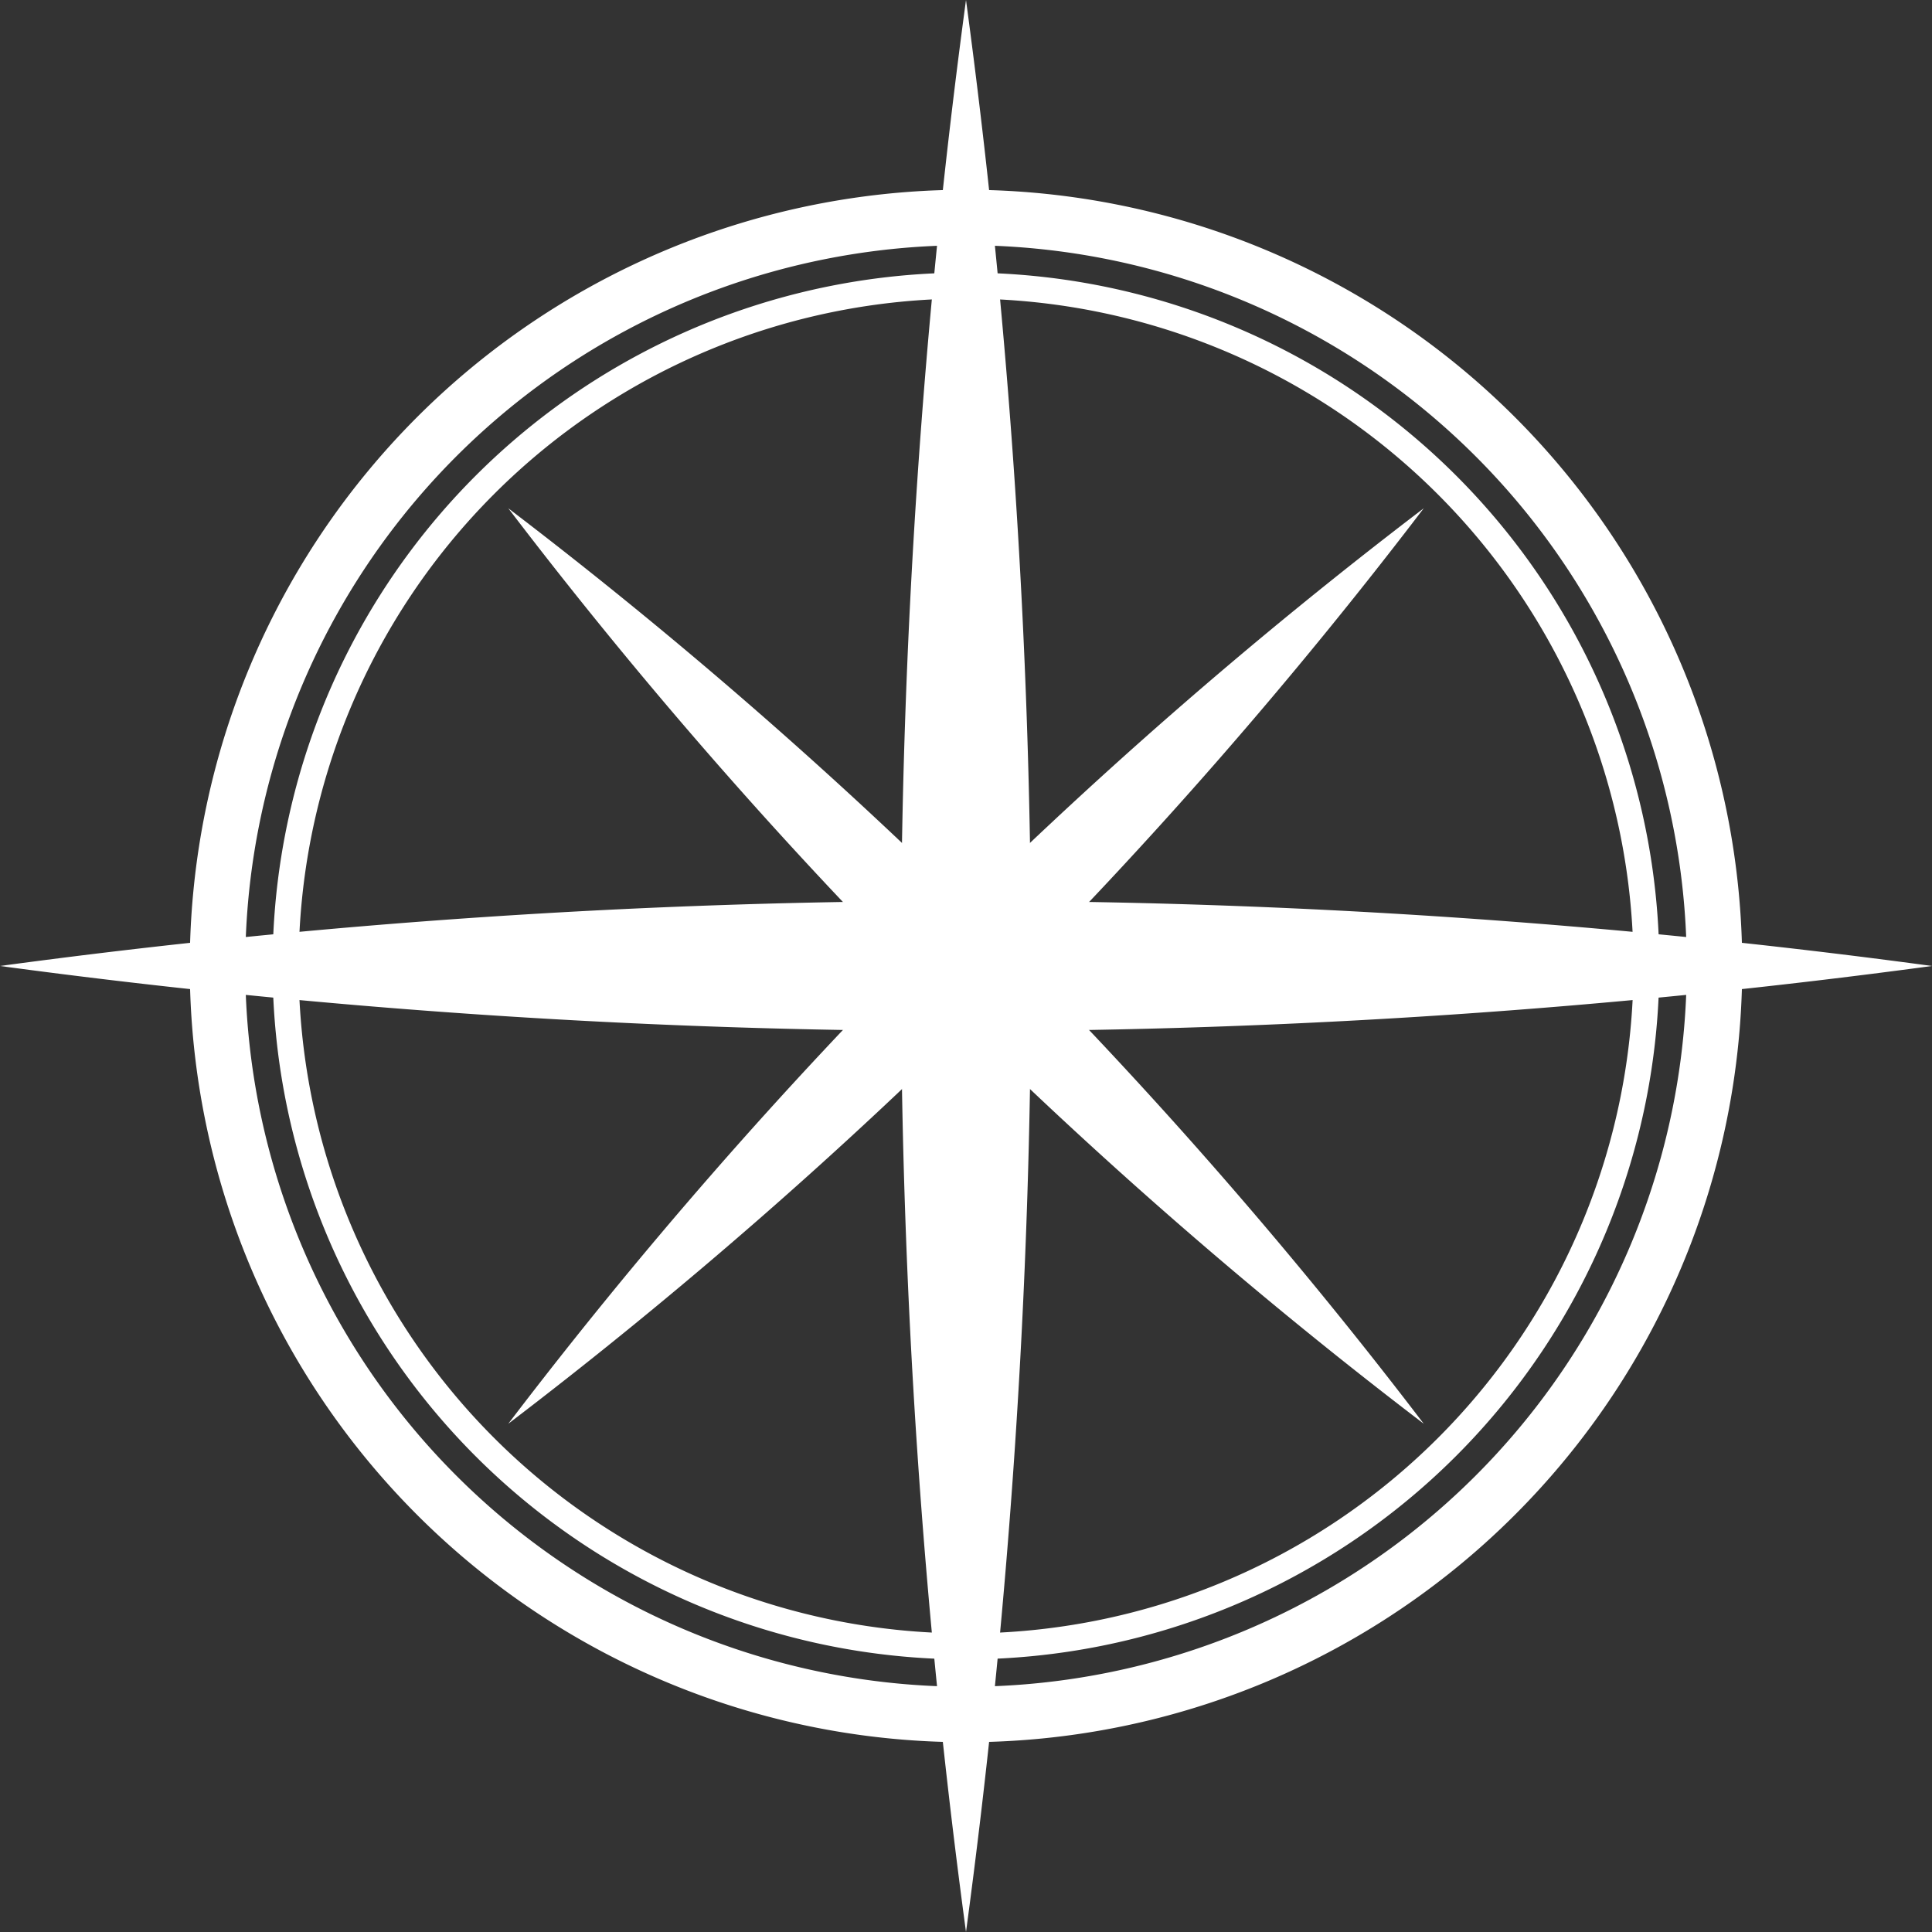 <svg xmlns="http://www.w3.org/2000/svg" xmlns:xlink="http://www.w3.org/1999/xlink" width="137.946" height="137.946" viewBox="0 0 137.946 137.946">
  <rect x="0" y="0" width="137.946" height="137.946" fill="#333333" stroke="none"/>
  <defs>
    <clipPath id="clip-path">
      <rect id="Rechteck_1811" data-name="Rechteck 1811" width="137.946" height="137.946" fill="#fff"/>
    </clipPath>
  </defs>
  <g id="Gruppe_2926" data-name="Gruppe 2926" transform="translate(0 0)">
    <g id="Gruppe_2925" data-name="Gruppe 2925" transform="translate(0 0)" clip-path="url(#clip-path)">
      <path id="Pfad_3839" data-name="Pfad 3839" d="M64.553,9.129a55.424,55.424,0,1,0,55.424,55.424A55.423,55.423,0,0,0,64.553,9.129m0,106.887a51.463,51.463,0,1,1,51.463-51.463,51.464,51.464,0,0,1-51.463,51.463" transform="translate(4.42 4.419)" fill="#fff"/>
      <path id="Pfad_3840" data-name="Pfad 3840" d="M62.622,112.131a49.508,49.508,0,1,1,49.505-49.51,49.565,49.565,0,0,1-49.505,49.51m0-97.163a47.655,47.655,0,1,0,47.659,47.653A47.708,47.708,0,0,0,62.622,14.968" transform="translate(6.351 6.35)" fill="#fff"/>
      <path id="Pfad_3841" data-name="Pfad 3841" d="M52.635,68.973a517.016,517.016,0,0,1-4.647,68.973A514.365,514.365,0,0,1,47.988,0a517.016,517.016,0,0,1,4.647,68.973" transform="translate(20.985 0)" fill="#fff"/>
      <path id="Pfad_3842" data-name="Pfad 3842" d="M68.973,52.635A517.016,517.016,0,0,1,0,47.988a514.365,514.365,0,0,1,137.946,0,517.016,517.016,0,0,1-68.973,4.647" transform="translate(0 20.984)" fill="#fff"/>
      <path id="Pfad_3843" data-name="Pfad 3843" d="M59.337,59.337a346.45,346.45,0,0,1-34.884,30.48A344.587,344.587,0,0,1,89.817,24.453a346.45,346.45,0,0,1-30.48,34.884" transform="translate(11.839 11.839)" fill="#fff"/>
      <path id="Pfad_3844" data-name="Pfad 3844" d="M54.933,59.337a346.449,346.449,0,0,1-30.48-34.884,346.68,346.68,0,0,1,34.884,30.48,346.679,346.679,0,0,1,30.48,34.884,346.449,346.449,0,0,1-34.884-30.48" transform="translate(11.839 11.839)" fill="#fff"/>
    </g>
  </g>
</svg>
